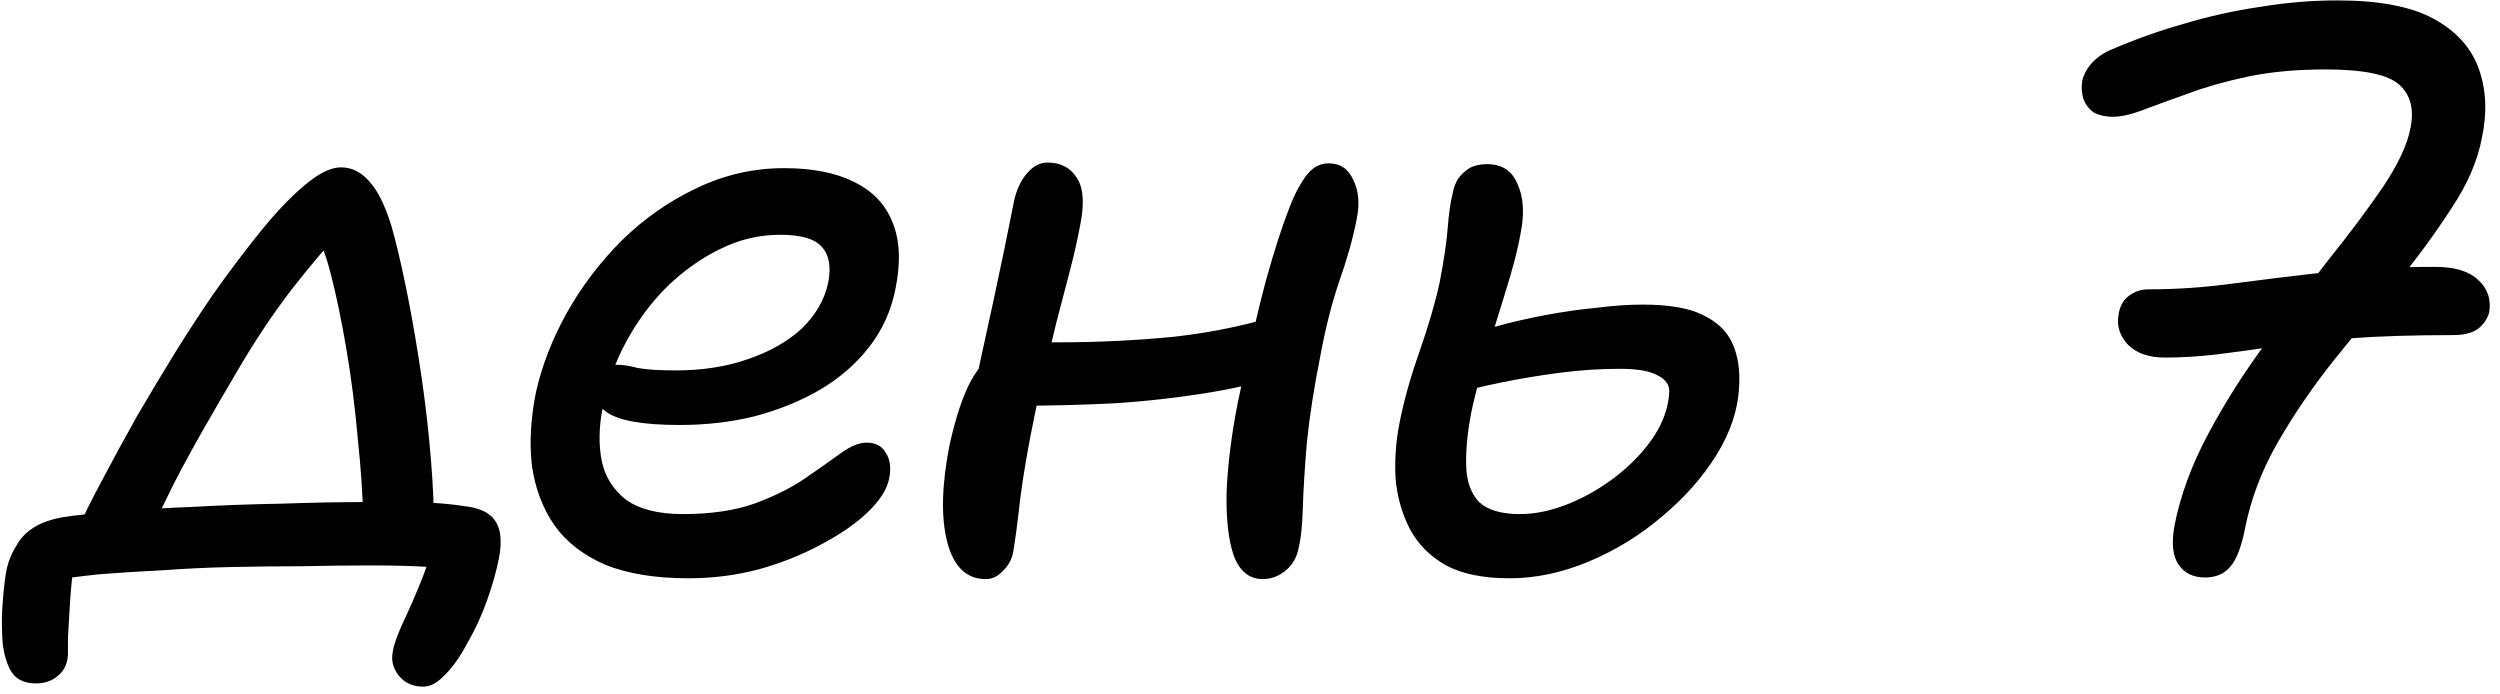 <?xml version="1.0" encoding="UTF-8"?> <svg xmlns="http://www.w3.org/2000/svg" width="299" height="83" viewBox="0 0 299 83" fill="none"><path d="M9.088 63.788C9.92 61.868 10.975 59.724 12.255 57.356C13.535 54.924 14.911 52.396 16.383 49.773C17.919 47.149 19.455 44.589 20.991 42.093C22.59 39.533 24.094 37.23 25.502 35.182C27.358 32.558 29.214 30.094 31.07 27.79C32.926 25.486 34.686 23.631 36.349 22.223C38.077 20.751 39.549 20.015 40.765 20.015C42.045 20.015 43.165 20.559 44.125 21.647C45.149 22.735 46.045 24.527 46.813 27.022C47.325 28.814 47.868 31.086 48.444 33.838C49.02 36.59 49.564 39.597 50.076 42.861C50.588 46.061 51.004 49.293 51.324 52.556C51.644 55.82 51.836 58.828 51.9 61.58L43.453 62.348C43.389 59.276 43.165 55.948 42.781 52.364C42.461 48.717 42.013 45.197 41.437 41.805C40.861 38.413 40.253 35.47 39.613 32.974C38.973 30.414 38.301 28.686 37.597 27.79L41.341 27.022C39.293 29.198 37.117 31.758 34.814 34.702C32.574 37.645 30.462 40.813 28.478 44.205C27.006 46.701 25.63 49.069 24.35 51.309C23.07 53.548 21.887 55.724 20.799 57.836C19.775 59.884 18.751 61.996 17.727 64.171L9.088 63.788ZM50.652 82.122C49.372 82.122 48.38 81.674 47.676 80.778C46.973 79.882 46.749 78.89 47.005 77.802C47.133 77.034 47.548 75.882 48.252 74.347C48.956 72.875 49.692 71.179 50.46 69.259C51.228 67.339 51.804 65.355 52.188 63.307L55.644 68.203C54.748 68.075 53.34 67.947 51.42 67.819C49.564 67.691 47.197 67.627 44.317 67.627C41.629 67.627 38.845 67.659 35.965 67.723C33.15 67.723 30.334 67.755 27.518 67.819C24.766 67.883 22.079 68.011 19.455 68.203C16.831 68.331 14.303 68.491 11.871 68.683C9.44 68.939 7.232 69.227 5.248 69.547L8.992 66.187C8.864 67.019 8.736 68.043 8.608 69.259C8.48 70.475 8.384 71.691 8.32 72.907C8.256 74.187 8.192 75.307 8.128 76.266C8.128 77.226 8.128 77.898 8.128 78.282C8.064 79.37 7.68 80.202 6.976 80.778C6.272 81.418 5.376 81.738 4.288 81.738C2.752 81.738 1.696 81.13 1.12 79.914C0.544 78.698 0.256 77.258 0.256 75.594C0.192 74.571 0.224 73.259 0.352 71.659C0.48 70.059 0.64 68.811 0.832 67.915C1.088 66.891 1.472 65.995 1.984 65.227C2.432 64.395 3.104 63.691 4 63.115C4.896 62.54 6.048 62.124 7.456 61.868C9.056 61.612 11.199 61.388 13.887 61.196C16.639 60.94 19.711 60.748 23.102 60.62C26.558 60.428 30.11 60.3 33.758 60.236C37.405 60.108 40.893 60.044 44.221 60.044C45.309 60.044 46.461 60.044 47.676 60.044C48.956 60.044 50.268 60.076 51.612 60.14C52.956 60.204 54.236 60.332 55.452 60.524C57.308 60.716 58.556 61.292 59.196 62.252C59.9 63.212 60.06 64.715 59.676 66.763C59.356 68.363 58.876 70.059 58.236 71.851C57.596 73.643 56.828 75.307 55.932 76.842C55.1 78.442 54.204 79.722 53.244 80.682C52.348 81.642 51.484 82.122 50.652 82.122ZM82.341 69.163C78.373 69.163 75.046 68.619 72.358 67.531C69.734 66.379 67.718 64.811 66.31 62.828C64.902 60.78 64.007 58.412 63.623 55.724C63.303 53.036 63.462 50.093 64.103 46.893C64.806 43.757 66.022 40.621 67.75 37.486C69.542 34.286 71.75 31.374 74.374 28.75C77.061 26.127 80.037 24.047 83.301 22.511C86.629 20.911 90.116 20.111 93.764 20.111C97.156 20.111 99.94 20.655 102.115 21.743C104.355 22.831 105.891 24.431 106.723 26.542C107.619 28.654 107.747 31.31 107.107 34.51C106.595 37.134 105.539 39.469 103.939 41.517C102.403 43.501 100.452 45.197 98.084 46.605C95.78 47.949 93.188 49.005 90.308 49.773C87.493 50.477 84.485 50.828 81.285 50.828C76.933 50.828 74.022 50.316 72.55 49.293C71.142 48.269 70.566 47.117 70.822 45.837C70.95 45.069 71.238 44.525 71.686 44.205C72.134 43.821 72.838 43.629 73.798 43.629C74.502 43.629 75.334 43.757 76.293 44.013C77.317 44.205 78.821 44.301 80.805 44.301C84.005 44.301 86.885 43.853 89.445 42.957C92.068 42.061 94.212 40.845 95.876 39.309C97.54 37.709 98.596 35.886 99.044 33.838C99.428 31.918 99.172 30.478 98.276 29.518C97.444 28.558 95.78 28.078 93.284 28.078C90.788 28.078 88.389 28.654 86.085 29.806C83.845 30.894 81.733 32.398 79.749 34.318C77.829 36.238 76.198 38.446 74.854 40.941C73.51 43.437 72.582 46.061 72.07 48.813C71.622 51.117 71.59 53.228 71.974 55.148C72.358 57.004 73.318 58.54 74.854 59.756C76.454 60.908 78.725 61.484 81.669 61.484C84.997 61.484 87.845 61.068 90.212 60.236C92.644 59.34 94.692 58.316 96.356 57.164C98.02 56.012 99.428 55.02 100.58 54.188C101.732 53.356 102.755 52.94 103.651 52.94C104.739 52.94 105.507 53.356 105.955 54.188C106.467 54.956 106.595 55.98 106.339 57.26C106.083 58.54 105.219 59.884 103.747 61.292C102.339 62.636 100.484 63.916 98.18 65.131C95.94 66.347 93.444 67.339 90.692 68.107C88.005 68.811 85.221 69.163 82.341 69.163ZM117.902 69.259C115.598 69.259 114.062 67.787 113.294 64.843C112.526 61.9 112.622 57.996 113.582 53.132C114.35 49.741 115.214 47.181 116.174 45.453C117.198 43.661 118.35 42.445 119.63 41.805C120.334 41.421 121.325 41.197 122.605 41.133C123.885 41.005 125.229 40.941 126.637 40.941C131.309 40.941 135.916 40.717 140.46 40.269C145.068 39.757 149.579 38.797 153.995 37.39L155.723 44.013C152.395 45.293 148.811 46.253 144.972 46.893C141.132 47.533 137.228 47.981 133.26 48.237C129.357 48.429 125.549 48.525 121.837 48.525L116.27 47.661C117.102 43.885 117.966 39.917 118.862 35.758C119.758 31.598 120.526 27.886 121.165 24.623C121.421 23.087 121.933 21.839 122.701 20.879C123.469 19.919 124.333 19.439 125.293 19.439C126.893 19.439 128.077 20.079 128.845 21.359C129.613 22.575 129.709 24.527 129.133 27.214C128.877 28.622 128.493 30.318 127.981 32.302C127.469 34.286 126.925 36.366 126.349 38.541C125.837 40.717 125.325 42.797 124.813 44.781C124.365 46.701 124.013 48.301 123.757 49.581C122.989 53.292 122.413 56.62 122.029 59.564C121.709 62.444 121.421 64.619 121.165 66.091C120.973 66.987 120.558 67.723 119.918 68.299C119.342 68.939 118.67 69.259 117.902 69.259ZM151.019 69.259C149.419 69.259 148.267 68.331 147.563 66.475C146.923 64.619 146.635 62.092 146.699 58.892C146.827 55.628 147.275 52.044 148.043 48.141C149.323 41.997 150.443 37.134 151.403 33.55C152.427 29.902 153.355 27.022 154.187 24.911C154.699 23.503 155.339 22.255 156.107 21.167C156.875 20.079 157.803 19.535 158.89 19.535C160.298 19.535 161.29 20.207 161.866 21.551C162.506 22.831 162.634 24.399 162.25 26.255C161.802 28.558 161.098 31.054 160.138 33.742C159.242 36.43 158.506 39.341 157.931 42.477C157.163 46.317 156.619 49.805 156.299 52.94C156.043 56.012 155.883 58.604 155.819 60.716C155.755 62.828 155.595 64.395 155.339 65.419C155.147 66.571 154.635 67.499 153.803 68.203C152.971 68.907 152.043 69.259 151.019 69.259ZM180.543 69.163C177.407 69.163 174.879 68.651 172.959 67.627C171.039 66.539 169.6 65.099 168.64 63.307C167.68 61.452 167.104 59.436 166.912 57.26C166.784 55.02 166.944 52.78 167.392 50.541C167.904 47.917 168.704 45.069 169.792 41.997C170.88 38.861 171.679 36.11 172.191 33.742C172.703 31.054 173.023 28.878 173.151 27.214C173.279 25.55 173.471 24.207 173.727 23.183C173.855 22.479 174.079 21.871 174.399 21.359C174.783 20.847 175.231 20.431 175.743 20.111C176.319 19.791 177.023 19.631 177.855 19.631C179.647 19.631 180.863 20.431 181.503 22.031C182.207 23.567 182.335 25.486 181.887 27.79C181.631 29.262 181.215 30.99 180.639 32.974C180.063 34.894 179.455 36.878 178.815 38.925C178.175 40.973 177.599 42.925 177.087 44.781C176.575 46.637 176.191 48.205 175.935 49.485C175.487 51.852 175.295 53.964 175.359 55.82C175.423 57.612 175.935 59.02 176.895 60.044C177.919 61.004 179.551 61.484 181.791 61.484C183.646 61.484 185.598 61.068 187.646 60.236C189.694 59.404 191.614 58.284 193.406 56.876C195.198 55.468 196.669 53.9 197.821 52.172C198.973 50.38 199.581 48.589 199.645 46.797C199.645 45.965 199.165 45.325 198.205 44.877C197.309 44.365 195.806 44.109 193.694 44.109C191.326 44.109 188.926 44.269 186.494 44.589C184.062 44.909 181.759 45.293 179.583 45.741C177.407 46.189 175.519 46.637 173.919 47.085C173.343 47.149 172.799 47.053 172.287 46.797C171.839 46.541 171.487 46.189 171.231 45.741C171.039 45.293 171.007 44.781 171.135 44.205C171.263 43.245 171.551 42.477 171.999 41.901C172.511 41.261 173.279 40.781 174.303 40.461C175.647 39.949 177.215 39.469 179.007 39.021C180.863 38.51 182.815 38.062 184.862 37.678C186.91 37.294 188.926 37.006 190.91 36.814C192.894 36.558 194.75 36.43 196.477 36.43C199.613 36.43 202.013 36.846 203.677 37.678C205.405 38.51 206.589 39.661 207.229 41.133C207.869 42.605 208.125 44.301 207.997 46.221C207.869 48.973 206.973 51.692 205.309 54.38C203.645 57.068 201.469 59.532 198.781 61.772C196.158 64.011 193.246 65.803 190.046 67.147C186.846 68.491 183.678 69.163 180.543 69.163ZM263.724 69.067C262.316 69.067 261.26 68.555 260.556 67.531C259.852 66.507 259.692 64.939 260.076 62.828C260.78 59.244 262.124 55.596 264.108 51.884C266.092 48.173 268.364 44.589 270.923 41.133C273.483 37.614 276.011 34.254 278.507 31.054C281.067 27.854 283.242 24.943 285.034 22.319C286.826 19.631 287.914 17.295 288.298 15.311C288.746 13.072 288.298 11.344 286.954 10.128C285.61 8.912 282.666 8.304 278.123 8.304C274.667 8.304 271.563 8.592 268.811 9.168C266.124 9.744 263.756 10.416 261.708 11.184C259.724 11.888 257.964 12.527 256.428 13.104C254.957 13.679 253.709 13.967 252.685 13.967C251.853 13.967 251.117 13.807 250.477 13.488C249.901 13.104 249.485 12.591 249.229 11.952C248.973 11.248 248.909 10.48 249.037 9.648C249.229 8.88 249.613 8.176 250.189 7.536C250.829 6.832 251.629 6.288 252.589 5.904C255.405 4.688 258.284 3.664 261.228 2.832C264.236 1.936 267.276 1.264 270.347 0.816C273.419 0.305 276.491 0.049 279.563 0.049C284.554 0.049 288.394 0.784 291.082 2.256C293.77 3.728 295.561 5.712 296.457 8.208C297.353 10.704 297.481 13.456 296.841 16.463C296.329 19.215 295.113 22.031 293.194 24.911C291.338 27.79 289.162 30.766 286.666 33.838C284.17 36.846 281.642 39.949 279.083 43.149C276.587 46.285 274.379 49.517 272.459 52.844C270.539 56.172 269.227 59.596 268.524 63.115C268.076 65.419 267.468 66.987 266.7 67.819C265.996 68.651 265.004 69.067 263.724 69.067ZM258.924 42.765C257.004 42.765 255.533 42.253 254.509 41.229C253.549 40.205 253.165 39.053 253.357 37.773C253.485 36.75 253.869 35.982 254.509 35.47C255.213 34.894 256.013 34.606 256.908 34.606C260.236 34.606 263.564 34.382 266.892 33.934C270.283 33.486 273.931 33.038 277.835 32.59C281.802 32.142 286.282 31.918 291.274 31.918C293.578 31.918 295.273 32.43 296.361 33.454C297.513 34.478 297.961 35.79 297.705 37.39C297.449 38.221 296.969 38.893 296.265 39.405C295.561 39.853 294.601 40.077 293.386 40.077C288.65 40.077 284.554 40.205 281.099 40.461C277.707 40.717 274.731 41.037 272.171 41.421C269.611 41.805 267.276 42.125 265.164 42.381C263.052 42.637 260.972 42.765 258.924 42.765Z" fill="black"></path></svg> 